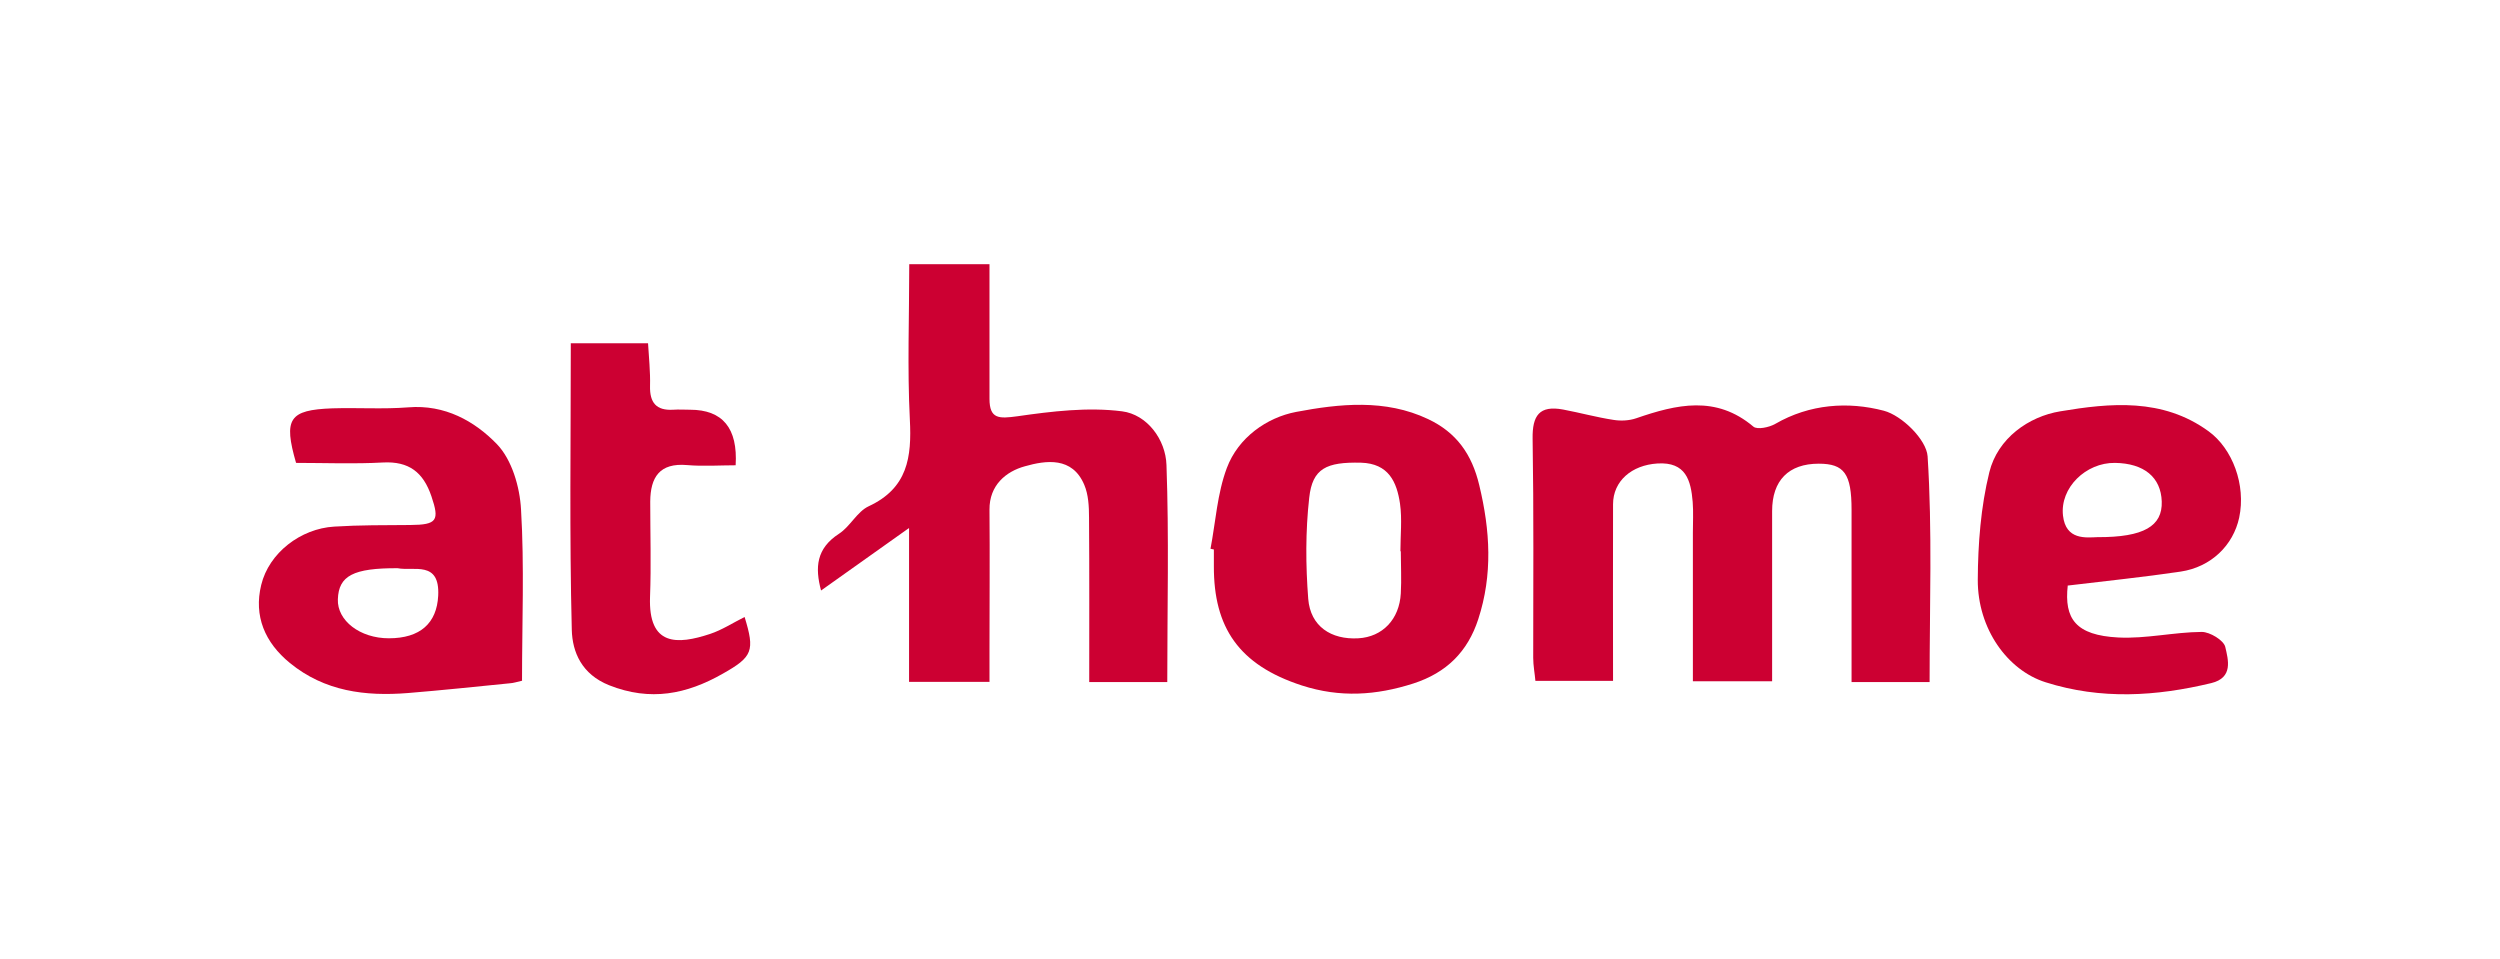 <?xml version="1.0" encoding="UTF-8"?>
<svg id="_レイヤー_2" data-name="レイヤー 2" xmlns="http://www.w3.org/2000/svg" viewBox="0 0 125.57 48.15">
  <defs>
    <style>
      .cls-1 {
        fill: #cc0032;
      }

      .cls-2 {
        fill: #fff;
      }
    </style>
  </defs>
  <g id="_レイヤー_1-2" data-name="レイヤー 1">
    <g>
      <rect class="cls-2" x="0" width="125.57" height="48.15"/>
      <g>
        <path class="cls-1" d="M96.91,34.26h-3.91c0-2.94,0-5.79,0-8.65,0-1.82-.37-2.32-1.65-2.32-1.51,0-2.34.84-2.34,2.38,0,2.81,0,5.63,0,8.55h-3.98c0-2.51,0-4.98,0-7.46,0-.52.03-1.04-.01-1.55-.09-1.08-.34-2.02-1.77-1.93-1.29.08-2.23.88-2.23,2.05-.01,2.91,0,5.82,0,8.87h-3.9c-.03-.36-.11-.76-.11-1.16,0-3.67.03-7.33-.03-11-.02-1.17.34-1.69,1.53-1.47.85.16,1.68.39,2.53.52.37.06.79.04,1.14-.08,2.03-.7,4.01-1.17,5.89.42.19.16.79.04,1.1-.14,1.73-1,3.66-1.13,5.45-.66.91.24,2.14,1.45,2.2,2.29.24,3.73.1,7.49.1,11.34Z"/>
        <path class="cls-1" d="M49.69,34.25h-4.03v-7.73c-1.67,1.19-3.01,2.14-4.42,3.14-.31-1.16-.24-2.11.9-2.85.56-.36.91-1.11,1.49-1.38,1.96-.91,2.17-2.46,2.07-4.36-.13-2.57-.03-5.15-.03-7.8h4.03c0,2.3,0,4.53,0,6.76,0,1.03.49,1,1.39.88,1.74-.25,3.55-.47,5.27-.25,1.25.16,2.19,1.41,2.23,2.7.13,3.6.04,7.21.04,10.9h-3.92c0-2.76.01-5.51-.01-8.27,0-.55-.03-1.15-.24-1.64-.6-1.42-1.92-1.23-2.98-.93-.95.26-1.79.95-1.78,2.18.02,2.35,0,4.7,0,7.05,0,.51,0,1.01,0,1.61Z"/>
        <path class="cls-1" d="M60.8,27.57c.26-1.36.34-2.78.82-4.06.57-1.53,2.01-2.54,3.48-2.82,2.17-.41,4.48-.66,6.63.36,1.42.67,2.2,1.76,2.57,3.32.55,2.28.68,4.49-.05,6.73-.53,1.63-1.59,2.69-3.26,3.23-1.87.6-3.68.72-5.6.1-3.17-1.03-4.43-2.92-4.42-5.99,0-.28,0-.56,0-.84l-.18-.04ZM70.36,27.69s-.02,0-.02,0c0-.8.09-1.61-.02-2.39-.16-1.09-.57-2.02-1.96-2.06-1.73-.04-2.44.28-2.6,1.76-.19,1.68-.18,3.39-.05,5.08.11,1.38,1.15,2.06,2.52,1.98,1.21-.07,2.06-.95,2.13-2.26.04-.7,0-1.41,0-2.11Z"/>
        <path class="cls-1" d="M26.23,34.19c-.27.06-.44.12-.62.13-1.7.17-3.41.35-5.12.49-2.14.17-4.18-.08-5.93-1.51-1.26-1.03-1.82-2.36-1.44-3.92.39-1.61,1.98-2.83,3.67-2.93,1.27-.08,2.55-.07,3.82-.08,1.35-.01,1.47-.23,1.06-1.44-.41-1.21-1.13-1.77-2.44-1.7-1.45.08-2.91.02-4.36.02-.64-2.22-.35-2.66,1.82-2.74,1.27-.04,2.55.05,3.82-.05,1.83-.15,3.33.69,4.45,1.85.75.78,1.15,2.15,1.21,3.28.17,2.84.05,5.71.05,8.59ZM19.98,28.54c-2.24-.01-2.97.38-3.01,1.56-.04,1.07,1.11,1.96,2.56,1.96,1.58,0,2.41-.76,2.48-2.14.09-1.78-1.23-1.22-2.04-1.38Z"/>
        <path class="cls-1" d="M103.86,29.4c-.19,1.68.4,2.51,2.54,2.62,1.39.07,2.79-.27,4.19-.28.41,0,1.1.42,1.18.75.15.65.41,1.55-.7,1.82-2.78.67-5.54.84-8.32-.04-1.91-.6-3.42-2.68-3.41-5.15.01-1.8.15-3.65.58-5.4.42-1.71,1.98-2.8,3.56-3.06,2.51-.42,5.14-.68,7.45,1,1.2.87,1.89,2.69,1.54,4.34-.3,1.39-1.41,2.48-2.94,2.71-1.88.28-3.77.47-5.66.7ZM105.35,26.98c2.34.01,3.27-.56,3.23-1.79-.04-1.22-.89-1.92-2.35-1.94-1.46-.02-2.77,1.25-2.61,2.65.14,1.24,1.16,1.1,1.73,1.08Z"/>
        <path class="cls-1" d="M28.66,17.24h3.89c.04.7.12,1.43.1,2.15-.02.83.31,1.24,1.16,1.19.28-.02.57,0,.85,0q2.46,0,2.29,2.79c-.8,0-1.63.06-2.44-.01-1.38-.12-1.84.61-1.85,1.83,0,1.6.05,3.2-.01,4.79-.09,2.48,1.36,2.41,3.02,1.86.6-.2,1.15-.56,1.73-.85.52,1.7.41,2-1.1,2.85-1.81,1.03-3.63,1.4-5.7.58-1.38-.55-1.85-1.66-1.88-2.78-.12-4.74-.05-9.48-.05-14.39Z"/>
      </g>
    </g>
  </g>
</svg>